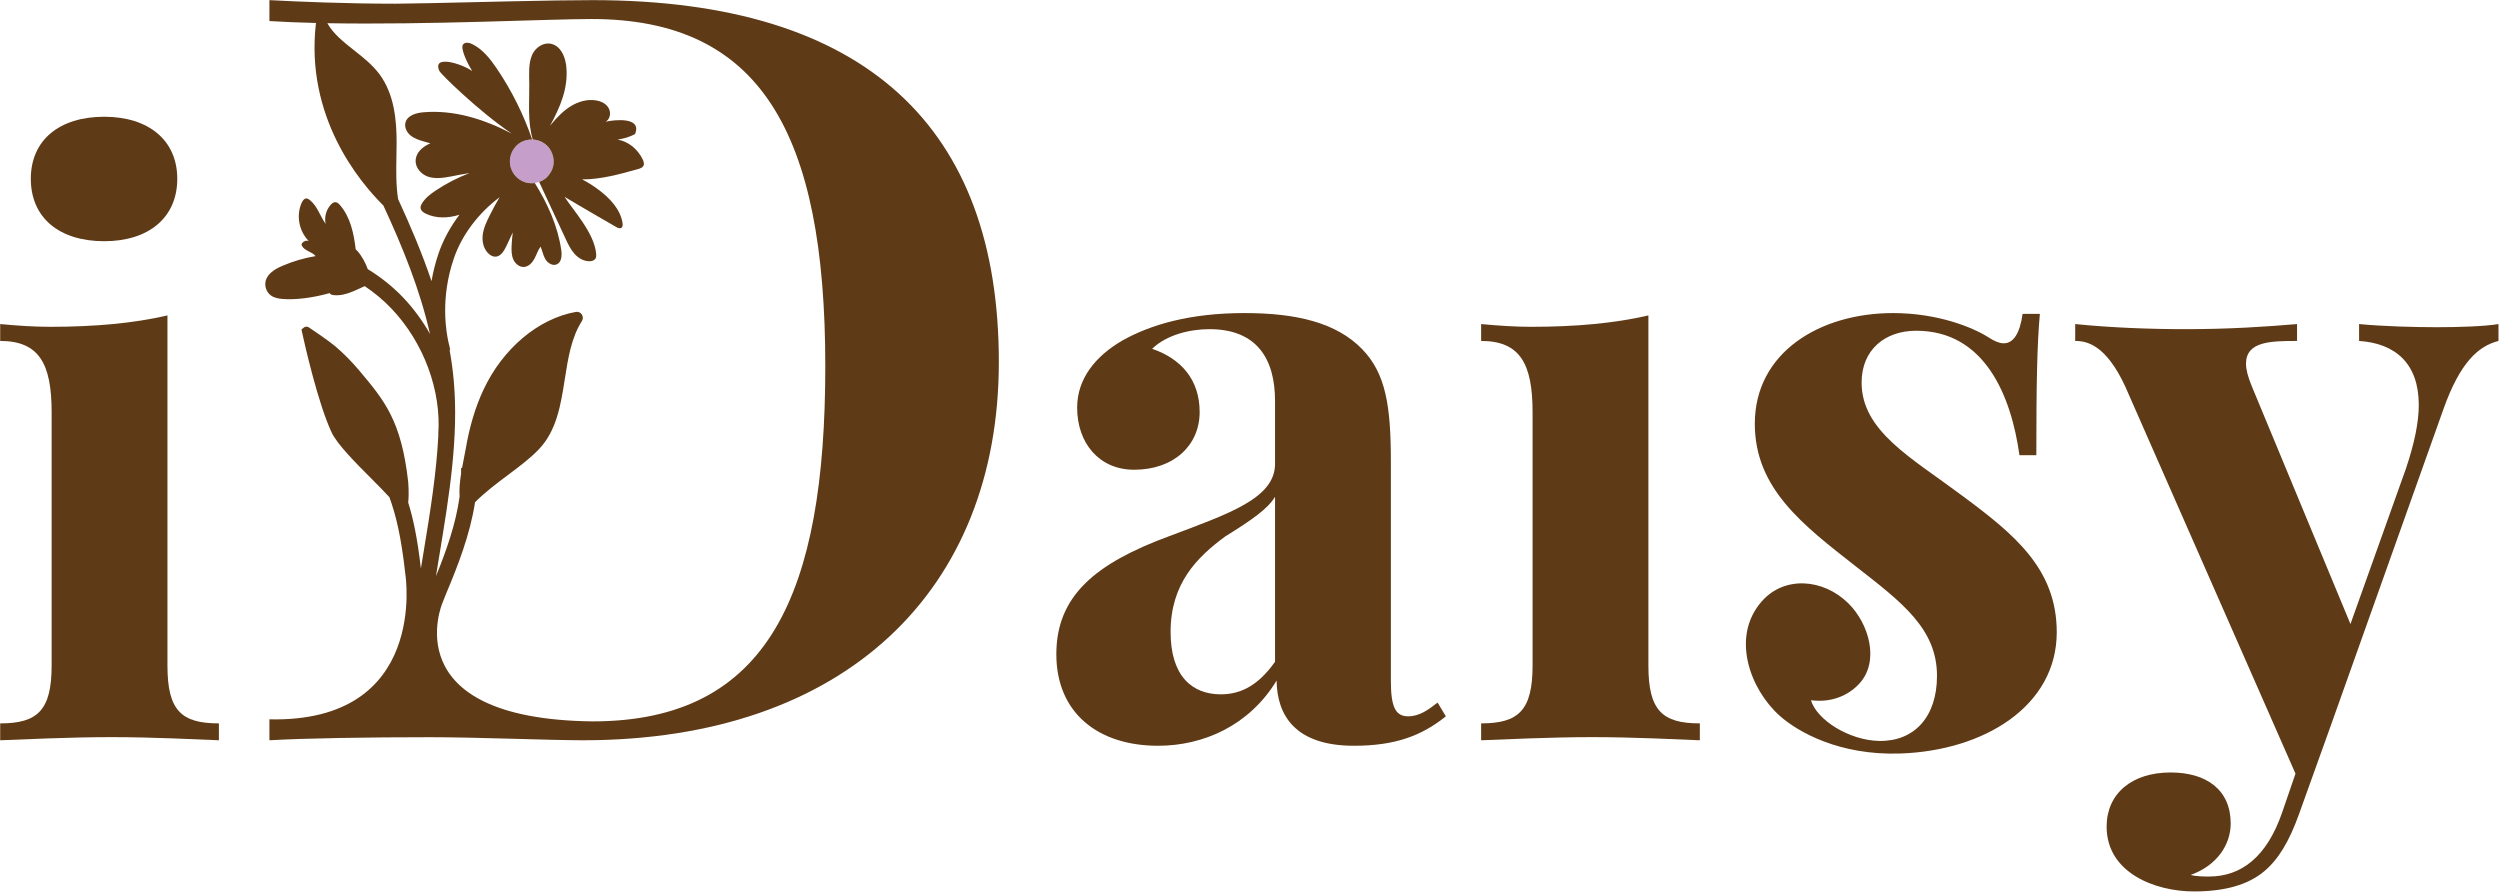 <svg width="1092" height="390" viewBox="0 0 1092 390" fill="none" xmlns="http://www.w3.org/2000/svg">
<path d="M237.991 78.186C238.894 77.514 239.61 76.695 240.202 75.81C240.646 75.147 241.031 74.454 241.294 73.714C242.023 71.66 242.005 69.398 241.261 67.3C241.241 67.243 241.222 67.186 241.201 67.128C240.891 66.307 240.507 65.503 239.957 64.764C238.174 62.37 235.485 61.09 232.719 60.955L232.461 60.943C230.401 60.899 228.314 61.474 226.534 62.799C225.663 63.447 224.973 64.236 224.39 65.084C224.085 65.531 223.823 65.994 223.599 66.479C222.309 69.274 222.407 72.578 224.049 75.35C224.327 75.898 224.811 76.512 225.214 76.926C226.401 78.227 227.862 79.147 229.461 79.636C229.753 79.726 230.05 79.794 230.349 79.854C231.418 80.072 232.511 80.099 233.601 79.947L235.501 79.475C236.367 79.163 237.214 78.764 237.991 78.186Z" fill="#C59FCA"/>
<path d="M73.145 290.763V137.778C58.395 141.208 41.415 142.752 21.863 142.752C14.833 142.752 7.457 142.238 0.082 141.551V148.926C17.062 148.926 22.55 158.874 22.55 179.97V290.763C22.55 310.315 16.375 315.975 0.082 315.975V323.35C9.343 323.007 30.439 321.978 48.619 321.978C66.97 321.978 86.694 323.007 95.613 323.35V315.975C79.147 315.975 73.145 310.315 73.145 290.763Z" fill="#5F3A16"/>
<path d="M45.533 105.363C64.913 105.363 77.433 95.073 77.433 78.094C77.433 61.286 64.913 50.995 45.533 50.995C25.809 50.995 13.461 61.286 13.461 78.094C13.461 95.073 25.809 105.363 45.533 105.363Z" fill="#5F3A16"/>
<path d="M556.938 289.047C549.563 299.509 541.844 303.282 533.27 303.282C520.75 303.282 511.316 295.393 511.316 276.013C511.316 254.917 522.807 243.426 535.156 234.337C546.99 226.962 553.679 222.331 556.938 217.014V289.047ZM615.079 312.887C609.419 312.887 607.532 308.599 607.532 297.279V201.75C607.532 177.225 605.303 163.161 595.012 152.527C583.692 140.865 566.199 136.749 543.56 136.749C519.892 136.749 502.742 141.722 490.222 148.754C478.73 155.443 470.498 165.219 470.498 178.082C470.498 193.518 480.102 205.181 495.367 205.181C512.688 205.181 524.008 194.547 524.008 179.969C524.008 165.734 515.776 156.643 503.256 152.355C509.602 146.182 519.892 143.781 528.296 143.781C549.048 143.781 556.938 156.815 556.938 175.166V202.607C556.938 217.701 536.7 224.389 510.802 234.165C478.215 246.17 461.408 260.406 461.408 285.789C461.408 311.343 479.588 325.75 505.828 325.75C525.552 325.75 545.618 317.003 557.624 297.279C557.795 312.373 565.684 325.75 591.411 325.75C609.247 325.75 620.91 321.462 631.543 312.887L627.942 306.885C623.998 309.971 620.052 312.887 615.079 312.887Z" fill="#5F3A16"/>
<path d="M720.022 290.763V137.778C705.272 141.208 688.292 142.752 668.74 142.752C661.71 142.752 654.334 142.238 646.959 141.551V148.926C663.939 148.926 669.427 158.874 669.427 179.97V290.763C669.427 310.315 663.252 315.975 646.959 315.975V323.35C656.22 323.007 677.316 321.978 695.496 321.978C713.847 321.978 733.571 323.007 742.49 323.35V315.975C726.024 315.975 720.022 310.315 720.022 290.763Z" fill="#5F3A16"/>
<path d="M1064.41 142.923C1054.98 142.923 1041.26 142.58 1030.45 141.551V148.926C1046.23 149.955 1056.52 158.702 1056.52 176.882C1056.52 184.428 1054.63 193.69 1050.86 204.838L1026.68 272.583L983.63 168.82C981.915 164.704 981.057 161.446 981.057 158.874C981.057 149.098 991.862 148.926 1003.35 148.926V141.551C989.29 142.751 973.339 143.78 954.645 143.78C938.695 143.78 921.715 143.095 906.451 141.551V148.926C911.597 148.926 919.829 150.64 928.233 168.65L1002.67 337.927L996.837 354.906C990.147 374.287 978.999 382.862 964.935 382.862C962.878 382.862 959.275 382.862 956.875 382.176C968.366 378.06 974.369 368.97 974.369 359.708C974.369 344.959 963.735 337.412 948.127 337.412C931.149 337.412 920.173 346.674 920.173 361.08C920.173 381.319 941.439 389.379 958.247 389.379C971.967 389.379 981.915 386.464 988.946 380.632C995.121 375.487 999.923 367.598 1004.21 355.592L1017.76 317.86L1067.15 179.111C1074.53 158.187 1082.59 151.155 1091.34 148.926V141.551C1085.16 142.58 1073.84 142.923 1064.41 142.923Z" fill="#5F3A16"/>
<path d="M177.082 251.045C177.081 251.036 177.079 251.028 177.079 251.018C177.015 250.981 176.874 250.933 177.082 251.045Z" fill="#5F3A16"/>
<path d="M258.82 315.1C171.405 314.075 193.306 263.254 193.306 263.254C193.757 262.092 194.193 260.904 194.668 259.783C199.91 247.38 205.344 233.491 207.508 219.347C211.884 215.008 216.853 211.232 221.716 207.599C226.777 203.819 231.558 200.248 235.416 196.202C243.202 188.035 244.984 176.619 246.708 165.578C248.098 156.668 249.537 147.452 254.164 140.25C254.733 139.363 254.721 138.224 254.136 137.35C253.558 136.483 252.566 136.063 251.534 136.24C235.09 139.194 219.626 152.223 211.181 170.243C207.642 177.796 205.102 186.26 203.416 196.116C203.22 197.26 202.953 198.594 202.662 200.042C202.393 201.388 202.105 202.855 201.829 204.366L201.409 204.384C201.449 205.24 201.386 206.104 201.39 206.964C200.857 210.359 200.528 213.836 200.756 216.88C199.141 228.77 194.914 240.698 190.424 251.688C190.942 248.46 191.469 245.239 191.997 242.038C196.149 216.868 200.442 190.843 198.19 166.134C197.782 161.668 197.168 157.234 196.385 152.832L196.653 152.702L195.95 149.712C194.958 145.495 192.192 130.37 198.257 112.83C201.826 102.506 208.941 93.14 218.221 86.154C216.685 88.712 215.272 91.362 213.946 94.015C212.564 96.778 211.19 99.626 210.84 102.695C210.489 105.764 211.344 109.147 213.752 111.083C214.46 111.652 215.313 112.088 216.22 112.119C218.554 112.198 220.081 109.774 221.094 107.67C222.076 105.63 223.05 103.583 223.978 101.516C223.732 103.486 223.54 105.463 223.462 107.446C223.385 109.458 223.408 111.543 224.234 113.378C225.061 115.214 226.893 116.736 228.901 116.603C230.894 116.47 232.457 114.81 233.409 113.054C234.362 111.298 234.934 109.328 236.113 107.715C236.906 109.524 237.221 111.54 238.236 113.235C239.25 114.93 241.356 116.256 243.172 115.48C245.337 114.556 245.498 111.576 245.164 109.246C243.63 98.583 239.036 88.68 233.601 79.947C232.512 80.1 231.418 80.072 230.349 79.854C230.05 79.794 229.753 79.726 229.461 79.636C227.862 79.148 226.401 78.228 225.213 76.926C224.81 76.514 224.328 75.898 224.048 75.351C222.406 72.578 222.309 69.274 223.598 66.479C223.822 65.994 224.084 65.531 224.39 65.084C224.972 64.236 225.664 63.448 226.534 62.799C228.314 61.474 230.401 60.899 232.46 60.943C228.698 50.01 223.509 39.568 217.032 29.991C214.176 25.768 210.908 21.568 206.342 19.299C205.038 18.651 203.241 18.267 202.298 19.378C200.682 21.28 205.329 29.678 206.281 31.067C202.149 28.015 188.566 23.551 191.933 31.048C192.452 32.203 208.608 48.22 223.508 58.338C211.461 52.058 198.268 47.875 184.865 49.05C181.697 49.327 177.945 50.422 177.11 53.491C176.549 55.558 177.66 57.792 179.31 59.156C180.961 60.522 183.062 61.192 185.118 61.795C186.072 62.075 187.028 62.344 187.986 62.606C185.246 63.78 182.717 65.678 181.841 68.43C180.513 72.611 183.892 76.512 187.884 77.436C191.877 78.36 196.25 77.206 200.472 76.391C202.001 76.096 203.552 75.84 205.108 75.59C199.917 77.592 194.933 80.13 190.31 83.224C187.985 84.782 185.686 86.534 184.27 88.947C183.936 89.514 183.649 90.148 183.698 90.804C183.788 91.991 184.912 92.81 185.982 93.328C190.509 95.52 195.856 95.338 200.685 93.8C196.788 98.962 193.669 104.596 191.616 110.534C190.14 114.803 189.152 118.915 188.493 122.812C184.309 110.476 179.224 98.499 173.898 86.978C172.936 80.903 173.044 74.575 173.16 68.406C173.2 66.406 173.237 64.408 173.241 62.419C173.256 53.091 172.405 41.231 165.633 32.258C162.593 28.23 158.553 25.038 154.644 21.951C149.997 18.279 145.577 14.782 142.99 10.139C187.022 10.922 239.688 8.307 258.373 8.307C331.95 8.307 360.489 57.582 360.489 159.92C360.489 259.36 335.741 315.1 258.82 315.1ZM258.82 0.058C240.537 0.058 208.877 0.95 187.026 1.396C182.344 1.396 177.44 1.619 172.757 1.619C151.353 1.619 130.172 0.727 117.686 0.058V9.199C124.056 9.595 130.9 9.862 138.012 10.034C133.234 50.952 156.944 79.372 167.464 89.772C175.869 107.894 183.438 126.49 187.822 145.868C184.592 140.172 180.713 134.835 176.232 130.104C171.664 125.283 166.41 121.1 160.649 117.559C159.581 114.687 158.102 111.863 156.013 109.523C155.821 109.308 155.601 109.098 155.368 108.906C154.552 101.936 153.05 94.854 148.518 89.595C147.973 88.962 147.296 88.319 146.461 88.306C145.685 88.292 145.014 88.831 144.492 89.403C142.464 91.624 141.597 94.85 142.236 97.788C139.802 94.352 138.588 89.95 135.285 87.339C134.854 86.999 134.356 86.684 133.808 86.69C132.85 86.7 132.194 87.642 131.797 88.512C129.296 93.988 130.556 100.958 134.814 105.212C133.814 104.936 132.668 105.31 132.021 106.12C131.877 106.302 131.754 106.511 131.733 106.74C131.712 106.982 131.805 107.219 131.92 107.432C133.105 109.64 136.285 109.924 137.868 111.868C132.945 112.676 128.12 114.083 123.533 116.044C121.638 116.854 119.753 117.779 118.25 119.188C117.297 120.08 116.506 121.176 116.118 122.423C115.369 124.832 116.344 127.674 118.413 129.116C119.89 130.146 121.745 130.458 123.54 130.598C126.585 130.836 129.65 130.662 132.684 130.302C136.506 129.85 140.285 129.067 143.994 128.035C144.289 128.592 144.985 128.814 145.622 128.891C148.552 129.25 151.502 128.414 154.224 127.274C155.936 126.556 157.609 125.752 159.298 124.984C163.632 127.88 167.601 131.21 171.132 134.935C185.121 149.704 192.894 170.764 191.418 189.898L191.488 189.903C190.65 206.744 187.852 224.01 185.066 240.894C184.66 243.356 184.252 245.83 183.849 248.31C182.312 235.036 180.493 226.516 178.301 219.495C178.737 215.603 178.326 210.73 178.317 210.65C175.321 183.702 167.953 174.952 156.798 161.708C153.564 157.868 150.021 154.304 146.266 151.115C143.709 148.943 136.977 144.382 134.974 143.035C134.3 142.58 133.424 142.576 132.749 143.035L131.673 143.946L131.928 145.107C133.04 150.187 138.888 176.175 144.858 188.895C147.304 194.104 155.197 202.015 162.16 208.995C164.824 211.664 167.814 214.67 170.089 217.168C172.96 225.09 175.226 234.219 177.08 251.019C177.108 251.035 177.122 251.048 177.084 251.046C177.084 251.046 187.233 315.74 117.686 314.208V323.35C133.07 322.458 160.94 322.012 187.918 322.012C208.43 322.012 240.314 323.35 254.584 323.35C369.408 323.35 436.294 257.576 436.294 158.136C436.294 56.244 378.994 0.058 258.82 0.058Z" fill="#5F3A16"/>
<path d="M193.305 263.255C194.115 263.9 193.276 263.244 193.305 263.255Z" fill="#5F3A16"/>
<path d="M269.778 60.982C272.451 60.522 275.083 59.892 277.395 58.512C280.486 51.059 268.687 52.235 264.562 53.156C267.533 51.474 267.622 45.071 260.335 43.854C256.561 43.224 252.645 44.358 249.379 46.352C246.113 48.347 243.421 51.152 240.957 54.08C240.71 54.375 240.469 54.683 240.225 54.984C244.545 47.007 248.313 38.636 247.366 29.151C247.005 25.535 245.575 21.434 242.329 19.718C238.45 17.668 234.011 20.3 232.393 24.066C230.775 27.832 231.134 32.34 231.187 36.639C231.286 44.731 230.345 53.166 232.719 60.955C235.483 61.09 238.173 62.37 239.955 64.764C240.506 65.503 240.89 66.307 241.199 67.128C241.222 67.186 241.241 67.243 241.261 67.3C242.005 69.398 242.023 71.66 241.294 73.714C241.03 74.454 240.645 75.147 240.201 75.81C239.609 76.695 238.893 77.514 237.991 78.186C237.214 78.764 236.367 79.163 235.501 79.475C239.342 87.731 243.183 95.988 247.026 104.244C248.111 106.576 249.221 108.947 250.935 110.863C252.65 112.78 255.091 114.214 257.662 114.106C258.573 114.068 259.559 113.78 260.059 113.016C260.465 112.396 260.463 111.602 260.402 110.864C259.651 101.862 250.395 91.874 246.595 85.982C253.859 90.354 269.707 99.468 269.707 99.468C270.241 99.611 270.815 99.846 271.307 99.596C272.017 99.238 272.058 98.25 271.937 97.464C271.005 91.458 266.457 86.662 261.609 82.996C259.267 81.227 256.799 79.632 254.247 78.367C262.514 78.37 270.711 76.099 278.718 73.842C279.621 73.587 280.621 73.256 281.053 72.423C281.498 71.564 281.154 70.518 280.738 69.644C278.651 65.268 274.525 61.764 269.778 60.982Z" fill="#5F3A16"/>
<path d="M856.369 215.986C834.759 199.865 813.149 188.202 813.149 167.106C813.149 152.7 823.44 144.468 836.989 144.468C867.003 144.468 878.493 172.938 882.096 198.836H889.471C889.471 167.621 889.813 150.47 891.013 137.093H883.468C882.267 145.84 879.352 149.956 875.235 149.956C873.348 149.956 871.291 149.098 868.889 147.554C862.029 143.096 846.593 136.75 826.871 136.75C794.969 136.75 766.5 153.901 766.5 185.114C766.5 213.413 787.595 229.364 810.577 247.372C830.815 263.15 846.079 274.642 846.079 295.222C846.079 313.23 836.053 323.941 820.769 323.634C807.7 323.373 793.563 314.464 791.021 305.854C799.664 307.014 807.255 303.996 812.24 298.509C821.075 288.786 816.409 272.386 807.281 263.452C796.315 252.716 779.463 251.489 769.628 262.568C755.813 278.13 764.503 301.222 777.427 312.696C785.468 319.833 803.559 330.009 829.94 329.137C866.928 327.914 898.389 308.257 898.389 276.185C898.389 248.401 879.865 233.309 856.369 215.986Z" fill="#5F3A16"/>
</svg>
